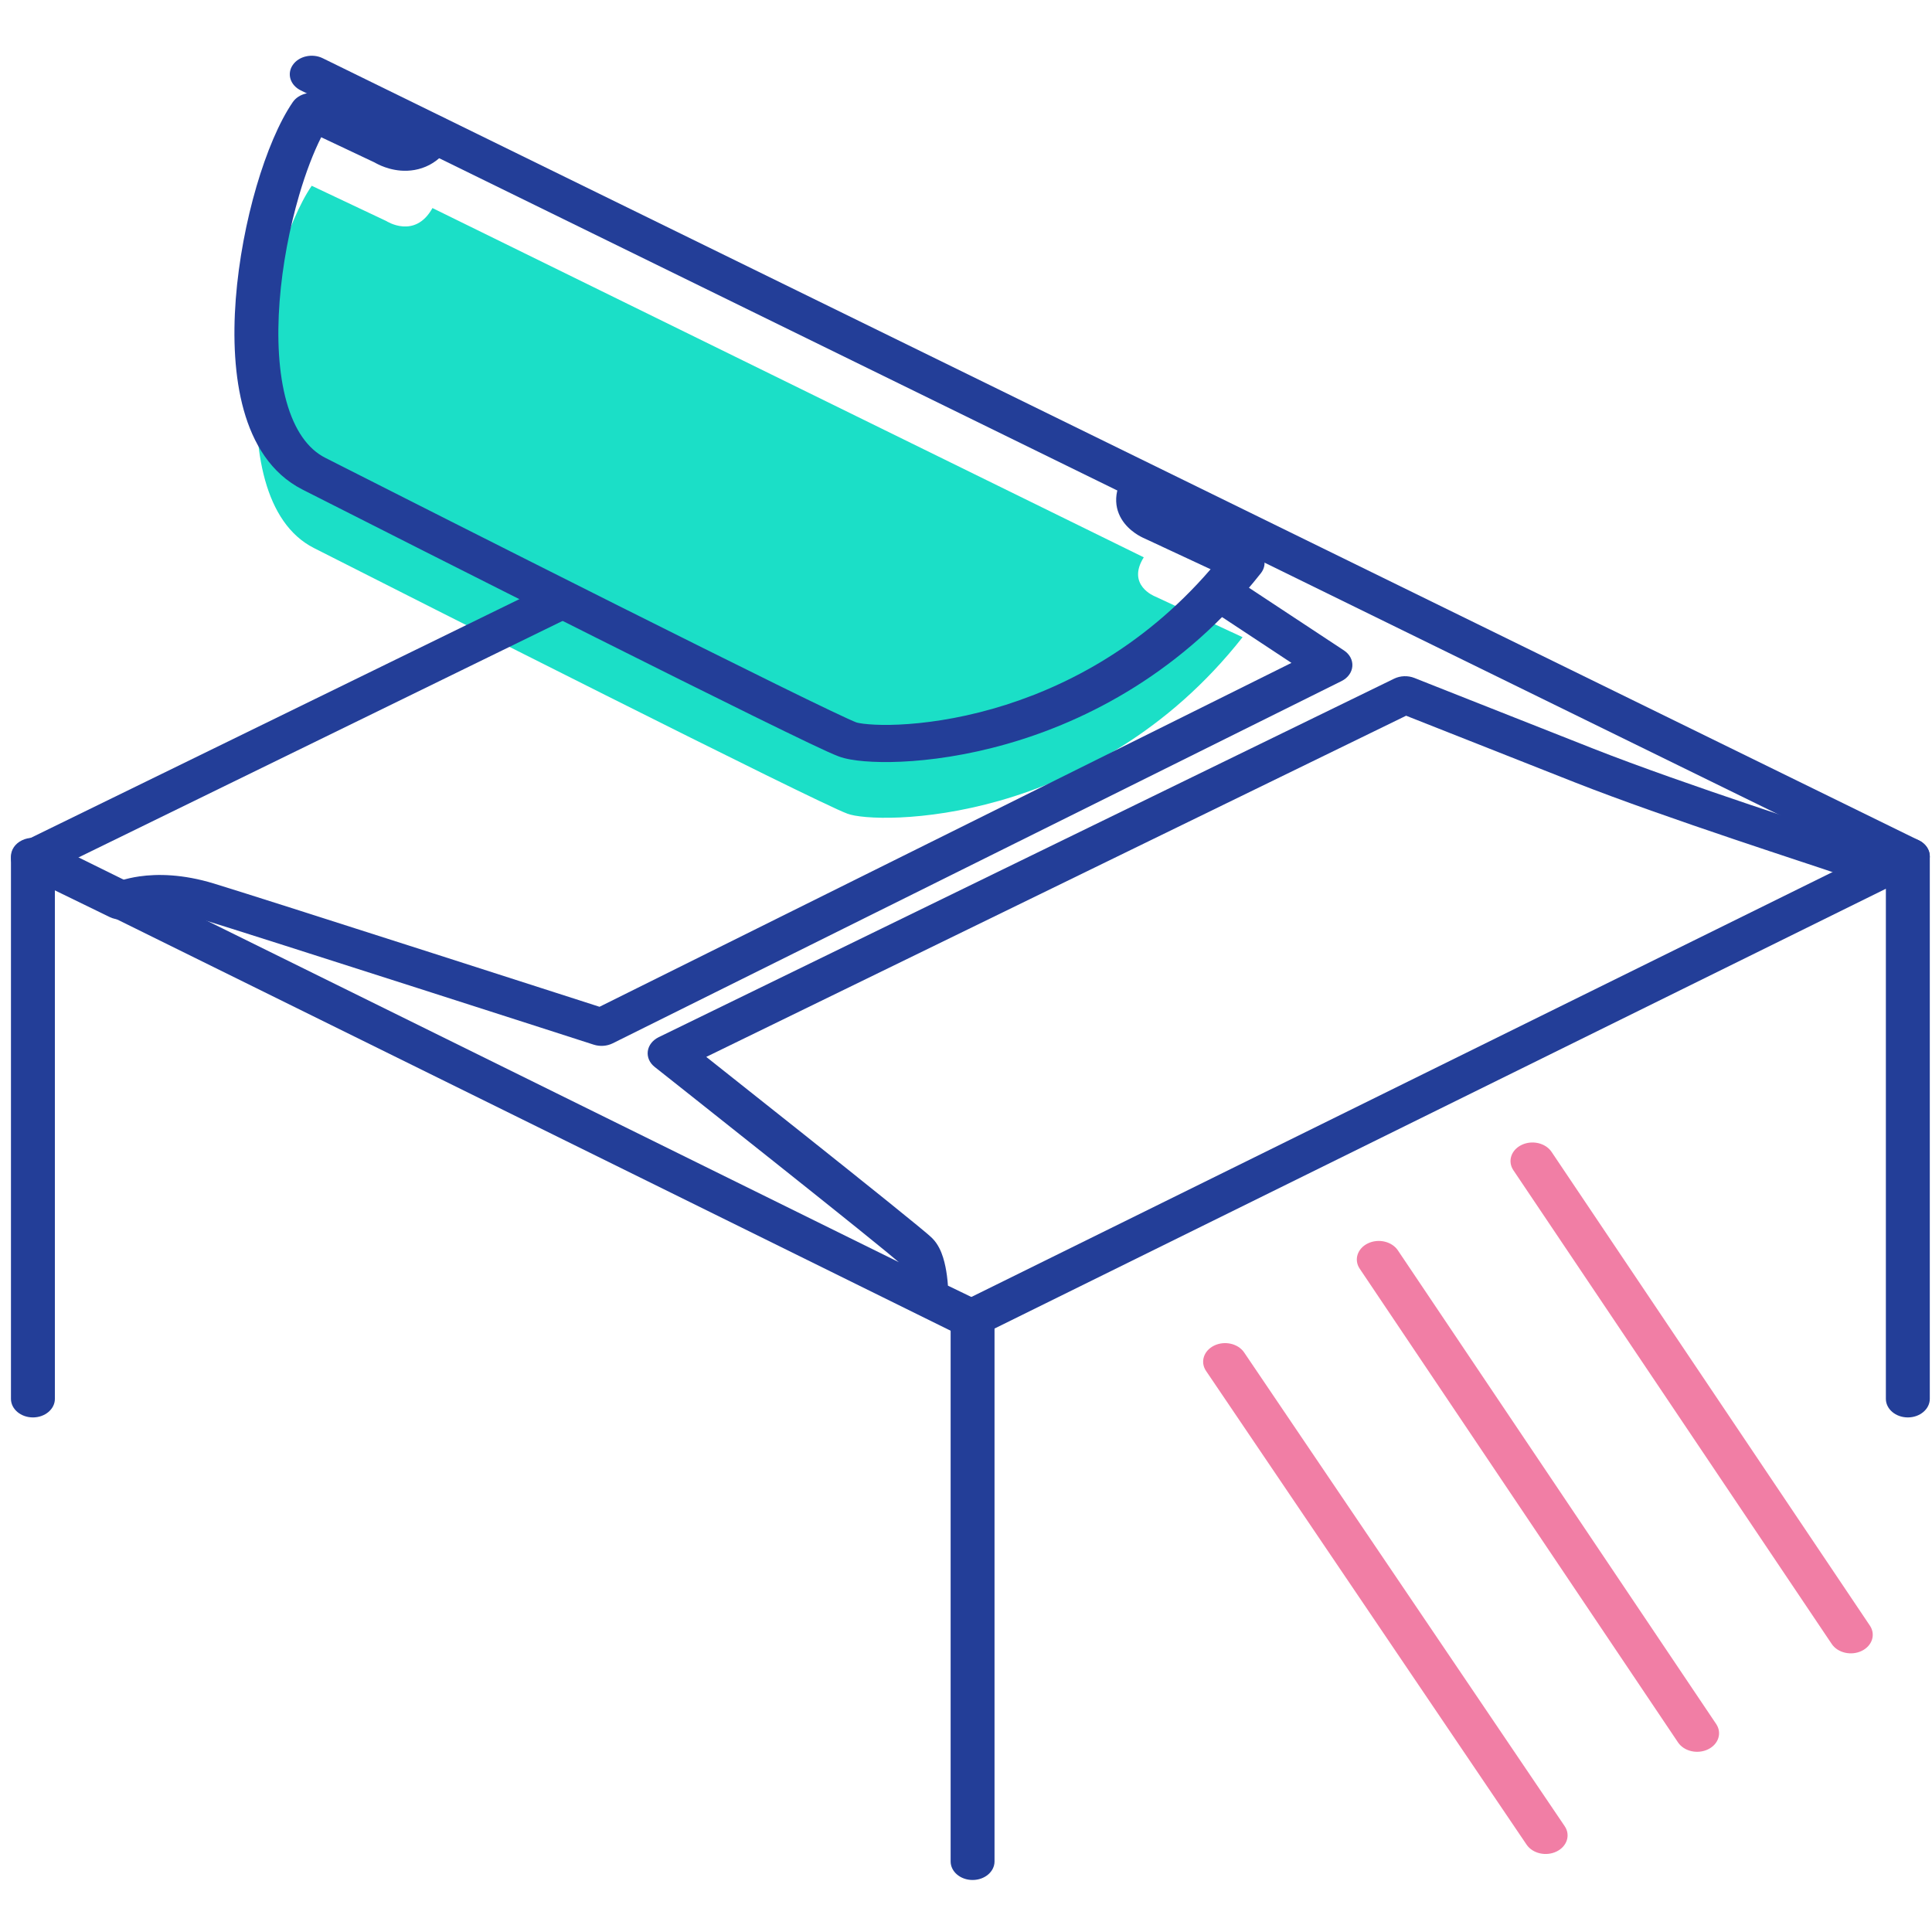 <svg width="64" height="64" viewBox="0 0 64 64" fill="none" xmlns="http://www.w3.org/2000/svg">
<path d="M37.889 18.462C37.308 19.385 38.253 19.754 38.253 19.754C38.253 19.754 40.362 20.738 41.162 21.108C36.217 27.385 29.017 27.323 28.071 26.954C27.053 26.585 13.671 19.815 10.399 18.154C7.126 16.492 8.726 8.492 10.326 6.154L12.799 7.323C12.799 7.323 13.744 7.938 14.326 6.892L37.889 18.462Z" fill="#1BDFC7"/>
<path fill-rule="evenodd" clip-rule="evenodd" d="M0.728 27.836C0.954 27.726 1.232 27.727 1.457 27.838L32.145 42.98L62.833 27.838C63.058 27.727 63.336 27.726 63.562 27.836C63.788 27.945 63.927 28.149 63.927 28.369V46.339C63.927 46.678 63.601 46.954 63.2 46.954C62.798 46.954 62.472 46.678 62.472 46.339V29.441L32.511 44.224C32.285 44.336 32.005 44.336 31.779 44.224L1.818 29.441V46.339C1.818 46.678 1.492 46.954 1.091 46.954C0.689 46.954 0.363 46.678 0.363 46.339V28.369C0.363 28.149 0.502 27.945 0.728 27.836Z" fill="#233E98"/>
<path fill-rule="evenodd" clip-rule="evenodd" d="M39.863 19.252C40.11 18.984 40.567 18.937 40.883 19.146L44.52 21.546C44.71 21.671 44.814 21.868 44.798 22.071C44.782 22.275 44.648 22.458 44.441 22.561L20.295 34.562C20.105 34.656 19.874 34.672 19.668 34.606L19.927 34.031C19.668 34.606 19.668 34.606 19.668 34.606L19.18 34.449C18.869 34.349 18.421 34.205 17.879 34.03C16.794 33.681 15.328 33.21 13.806 32.722C10.756 31.744 7.491 30.7 6.59 30.425C5.8 30.185 5.218 30.194 4.858 30.245C4.675 30.271 4.543 30.31 4.465 30.337C4.425 30.351 4.399 30.362 4.387 30.367C4.384 30.369 4.382 30.37 4.381 30.37C4.154 30.488 3.869 30.492 3.637 30.38L0.728 28.964C0.503 28.855 0.364 28.651 0.363 28.431C0.363 28.211 0.502 28.008 0.727 27.898L18.109 19.406C18.457 19.236 18.901 19.337 19.102 19.631C19.303 19.925 19.184 20.302 18.836 20.471L2.547 28.43L4.041 29.157C4.195 29.111 4.386 29.065 4.614 29.032C5.218 28.945 6.054 28.954 7.082 29.267C7.999 29.547 11.28 30.595 14.321 31.571C15.844 32.059 17.31 32.531 18.395 32.88C18.938 33.054 19.386 33.198 19.698 33.299L19.86 33.351L42.781 21.959L39.989 20.116C39.672 19.907 39.615 19.52 39.863 19.252Z" fill="#233E98"/>
<path fill-rule="evenodd" clip-rule="evenodd" d="M46.182 22.482C46.388 22.382 46.639 22.373 46.854 22.458L46.545 23.015C46.854 22.458 46.854 22.458 46.854 22.458L47.35 22.655C47.667 22.78 48.121 22.96 48.67 23.177C49.769 23.612 51.248 24.196 52.77 24.796C55.826 26 60.755 27.569 61.43 27.81C61.8 27.941 61.974 28.302 61.818 28.616C61.662 28.929 61.236 29.076 60.865 28.944C60.158 28.692 55.192 27.108 52.156 25.912C50.633 25.312 49.153 24.727 48.054 24.292C47.505 24.075 47.05 23.895 46.733 23.77L46.58 23.709L23.396 35.011C23.546 35.13 23.715 35.264 23.9 35.411C24.636 35.993 25.62 36.775 26.616 37.567C27.612 38.36 28.62 39.165 29.402 39.795C29.793 40.11 30.129 40.382 30.379 40.588C30.611 40.778 30.809 40.944 30.886 41.022C31.08 41.218 31.181 41.466 31.24 41.653C31.304 41.855 31.343 42.068 31.368 42.254C31.384 42.375 31.395 42.489 31.402 42.589L32.579 43.158C32.805 43.268 32.945 43.472 32.945 43.693V61.662C32.945 62.002 32.62 62.277 32.218 62.277C31.816 62.277 31.491 62.002 31.491 61.662V44.05L30.33 43.488C30.103 43.379 29.963 43.175 29.963 42.954M29.963 42.954L29.963 42.953L29.963 42.946C29.963 42.942 29.963 42.937 29.963 42.93C29.963 42.925 29.963 42.92 29.963 42.914C29.962 42.886 29.961 42.843 29.958 42.791C29.953 42.686 29.943 42.543 29.922 42.393C29.902 42.24 29.873 42.092 29.835 41.971C29.803 41.87 29.775 41.824 29.768 41.811C29.767 41.809 29.766 41.807 29.766 41.807C29.757 41.8 29.727 41.772 29.66 41.716C29.587 41.654 29.488 41.571 29.366 41.471C29.121 41.269 28.789 41 28.399 40.686C27.62 40.059 26.615 39.256 25.619 38.464C24.625 37.672 23.641 36.891 22.906 36.309C22.538 36.018 22.233 35.776 22.02 35.607L21.685 35.342C21.685 35.342 21.685 35.342 22.181 34.892L21.685 35.342C21.517 35.209 21.433 35.016 21.459 34.822C21.485 34.628 21.619 34.457 21.818 34.359L46.182 22.482" fill="#233E98"/>
<path fill-rule="evenodd" clip-rule="evenodd" d="M9.698 2.153C9.899 1.859 10.344 1.759 10.691 1.929L63.564 27.837C63.912 28.007 64.03 28.384 63.829 28.678C63.628 28.972 63.183 29.072 62.835 28.902L9.963 2.994C9.615 2.824 9.496 2.447 9.698 2.153Z" fill="#233E98"/>
<path fill-rule="evenodd" clip-rule="evenodd" d="M9.698 3.384C9.897 3.093 10.335 2.991 10.682 3.155L13.154 4.324C13.182 4.337 13.208 4.352 13.233 4.367C13.233 4.367 13.235 4.369 13.237 4.369C13.245 4.374 13.261 4.382 13.282 4.391C13.329 4.411 13.374 4.423 13.409 4.426C13.433 4.427 13.444 4.425 13.46 4.417C13.482 4.405 13.567 4.352 13.669 4.169C13.84 3.861 14.273 3.729 14.637 3.874C15 4.019 15.156 4.385 14.985 4.693C14.796 5.032 14.545 5.295 14.226 5.463C13.901 5.633 13.566 5.673 13.281 5.652C13.007 5.631 12.78 5.555 12.631 5.492C12.555 5.459 12.492 5.428 12.446 5.403C12.433 5.396 12.421 5.389 12.411 5.383L10.64 4.546C10.387 5.047 10.132 5.706 9.909 6.468C9.595 7.54 9.354 8.775 9.262 9.986C9.169 11.202 9.228 12.364 9.49 13.304C9.757 14.258 10.202 14.875 10.774 15.165C12.409 15.995 16.572 18.102 20.452 20.048C22.393 21.02 24.261 21.952 25.707 22.663C26.43 23.019 27.046 23.319 27.512 23.54C27.996 23.771 28.276 23.897 28.359 23.927C28.363 23.928 28.366 23.93 28.37 23.931C28.372 23.932 28.375 23.933 28.377 23.934L28.375 23.933C28.375 23.933 28.405 23.943 28.473 23.955C28.547 23.968 28.647 23.982 28.775 23.992C29.03 24.014 29.371 24.022 29.782 24.003C30.604 23.965 31.682 23.822 32.886 23.479C35.133 22.838 37.82 21.502 40.103 18.857C39.771 18.702 39.399 18.529 39.058 18.37C38.744 18.224 38.455 18.089 38.245 17.991L37.917 17.838L37.913 17.836C37.897 17.829 37.878 17.82 37.855 17.81C37.81 17.788 37.752 17.758 37.687 17.718C37.56 17.639 37.392 17.515 37.249 17.334C37.103 17.148 36.987 16.907 36.975 16.613C36.963 16.321 37.055 16.018 37.249 15.71C37.438 15.411 37.878 15.297 38.233 15.457C38.587 15.617 38.721 15.99 38.532 16.29C38.435 16.443 38.427 16.533 38.429 16.57C38.43 16.605 38.442 16.629 38.459 16.651C38.481 16.678 38.512 16.703 38.544 16.723C38.558 16.732 38.57 16.738 38.574 16.74C38.585 16.744 38.595 16.749 38.605 16.754L38.254 17.292C38.605 16.754 38.605 16.754 38.605 16.754L38.947 16.913C39.158 17.011 39.446 17.146 39.76 17.292C40.387 17.584 41.113 17.922 41.512 18.106C41.691 18.189 41.821 18.331 41.869 18.499C41.918 18.667 41.882 18.844 41.768 18.988C39.198 22.25 36.024 23.883 33.35 24.645C32.017 25.025 30.809 25.189 29.86 25.232C29.387 25.254 28.971 25.245 28.632 25.217C28.32 25.191 28.009 25.143 27.777 25.055C27.602 24.99 27.245 24.826 26.798 24.613C26.324 24.387 25.702 24.084 24.976 23.727C23.525 23.014 21.652 22.08 19.711 21.107C15.827 19.16 11.663 17.051 10.025 16.22C8.961 15.68 8.379 14.673 8.075 13.587C7.767 12.486 7.712 11.191 7.81 9.907C7.909 8.618 8.164 7.31 8.497 6.172C8.828 5.045 9.247 4.042 9.698 3.384Z" fill="#233E98"/>
<path fill-rule="evenodd" clip-rule="evenodd" d="M50.405 37.927C50.754 37.759 51.198 37.862 51.397 38.157L61.942 53.85C62.141 54.145 62.019 54.521 61.67 54.689C61.321 54.857 60.877 54.754 60.678 54.458L50.133 38.766C49.934 38.47 50.056 38.095 50.405 37.927ZM45.314 41.188C45.663 41.02 46.107 41.124 46.306 41.419L56.851 57.111C57.05 57.407 56.928 57.782 56.579 57.95C56.23 58.118 55.786 58.015 55.587 57.72L45.042 42.027C44.843 41.732 44.965 41.356 45.314 41.188ZM40.221 44.574C40.57 44.405 41.014 44.507 41.214 44.802L51.832 60.494C52.032 60.789 51.911 61.165 51.562 61.334C51.214 61.503 50.77 61.401 50.57 61.106L39.952 45.414C39.752 45.119 39.873 44.743 40.221 44.574Z" fill="#F17EA5"/>
</svg>
